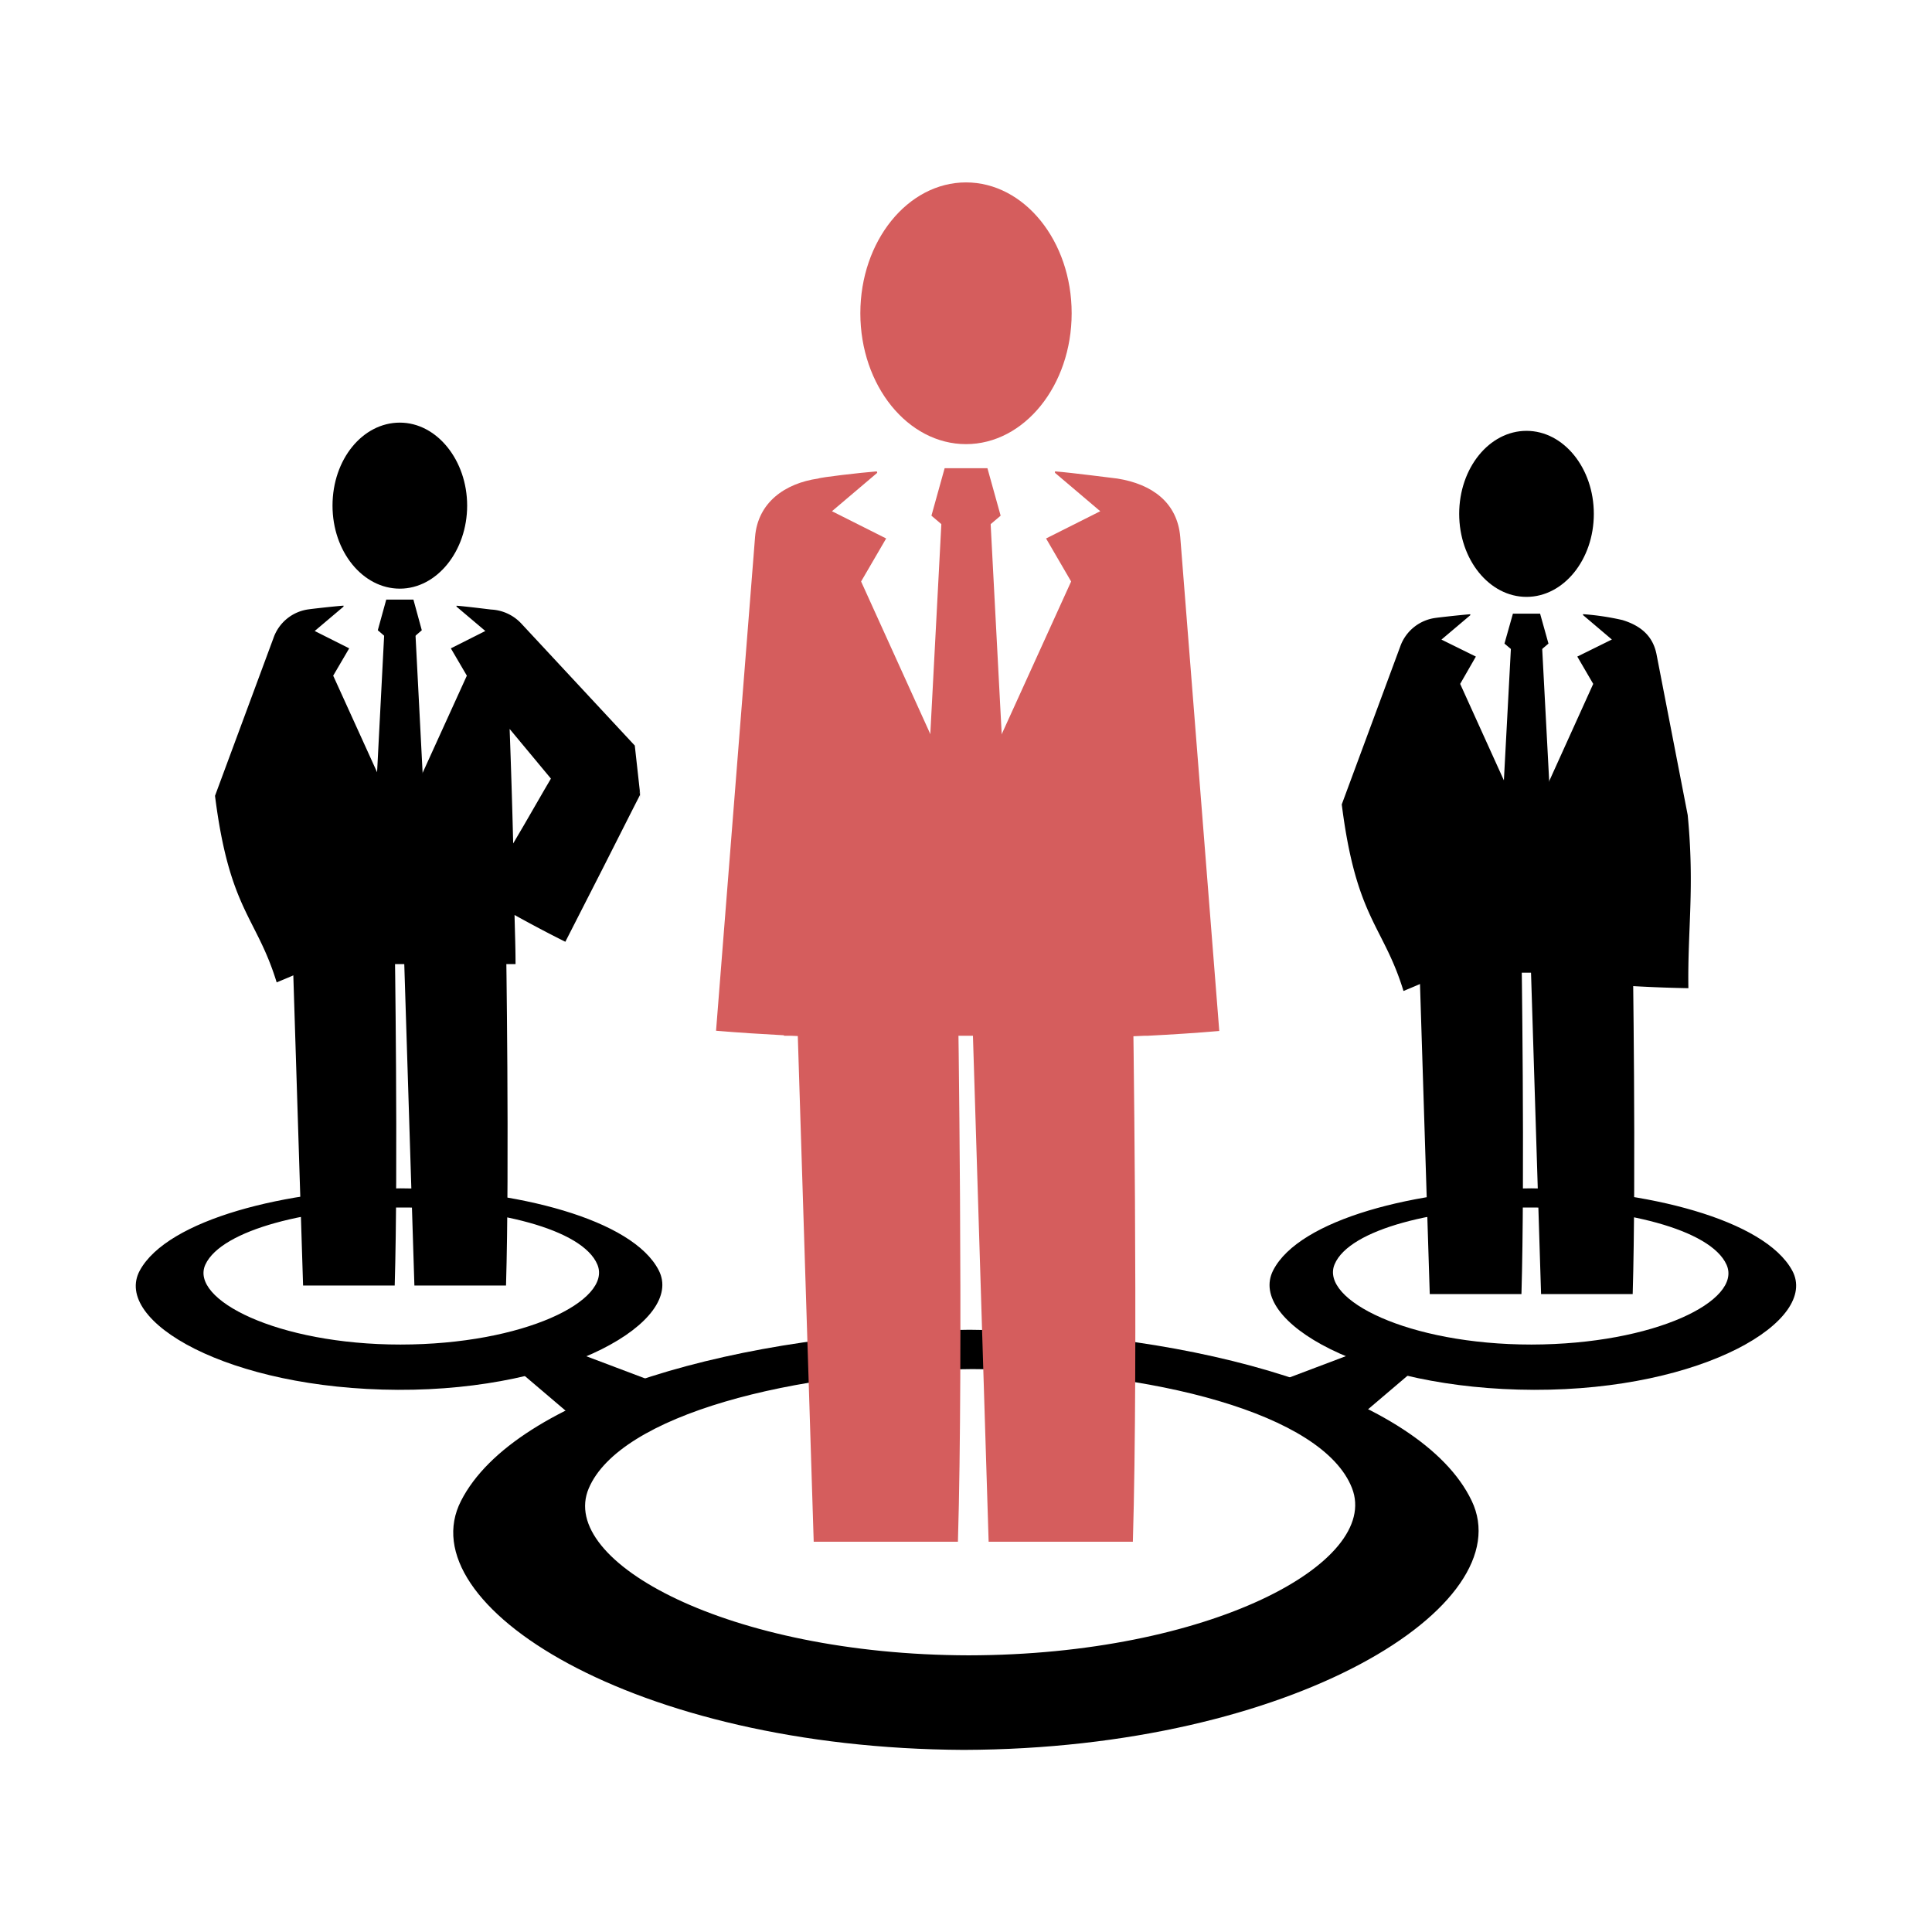 <svg id="Calque_1" data-name="Calque 1" xmlns="http://www.w3.org/2000/svg" viewBox="0 0 256 256"><defs><style>.cls-1{fill:#d55d5d;}</style></defs><title>clients</title><path d="M87.29,168.33c-3.44-6.75-18.89-10.77-34.18-10.87-15.28.14-30.91,4.16-34.58,10.88s11.73,15.73,34.2,15.82S90.72,175,87.29,168.33Zm-34.22,9.83c-16.36,0-28-6-25.85-10.61S41.08,160,53.33,160s23.86,2.83,25.83,7.57S69.43,178.15,53.07,178.16Z"/><polygon points="73.43 178.1 87.01 183.23 78.55 189.99 68.18 181.17 73.43 178.1"/><path d="M237.47,168.34c-3.67-6.72-19.3-10.74-34.58-10.88-15.29.1-30.74,4.12-34.19,10.87s12.09,15.78,34.57,15.83S241.09,174.94,237.47,168.34Zm-34.54,9.82c-16.37,0-28.05-5.95-26.09-10.63S190.42,160,202.67,160s24,2.86,26.11,7.59S219.29,178.13,202.93,178.16Z"/><polygon points="182.56 178.1 168.99 183.23 177.45 189.99 187.82 181.17 182.56 178.1"/><path d="M195,198.85c-6.73-14.07-36.8-22.45-66.57-22.65-29.76.27-60.21,8.67-67.34,22.67-7.07,13.75,22.84,32.79,66.6,33C171.46,231.74,201.67,212.67,195,198.85Zm-66.66,20.49c-31.86-.07-54.44-12.42-50.33-22.12s27-15.65,50.84-15.81c23.85.11,46.46,5.9,50.3,15.78S160.21,219.3,128.35,219.34Z"/><path class="cls-1" d="M105.54,131.78l2.28,72.51h19.11c.74-24.6,0-72.51,0-72.51S113.43,131.54,105.54,131.78Z"/><path class="cls-1" d="M128.75,131.78,131,204.29h19.11c.74-24.6,0-72.51,0-72.51S136.64,131.54,128.75,131.78Z"/><path class="cls-1" d="M142,41.51c0,9.57-6.28,17.34-14,17.34s-14-7.77-14-17.34,6.29-17.34,14-17.34S142,31.92,142,41.51Z"/><polygon class="cls-1" points="128 107.56 127.97 107.44 128 107.58 128 107.56"/><path class="cls-1" d="M156.39,71.15c-.39-4.55-3.7-7-8.34-7.74-.13,0-6-.78-8.26-.95l0,.19,6,5.09-7.18,3.61,3.32,5.7L128,107.69l0,.16,0-.11,0,.11,0-.16L114.1,77.05l3.32-5.7-7.18-3.61,6-5.09-.06-.19c-2.28.18-7.48.79-7.77.95h0c-4.41.63-8,3.18-8.36,7.74l-5.17,65.43c3,.25,6,.44,9,.6,0,0,0,0,0,.06h.87c3.29.16,6.57.27,9.86.32v-.32h27.26v.32c3.29-.05,6.57-.16,9.86-.32h.41s0,0,0,0c3.14-.16,6.28-.36,9.42-.63Z"/><polygon class="cls-1" points="130.84 62.04 132.59 68.33 128 72.23 123.42 68.33 125.17 62.04 130.84 62.04"/><polygon class="cls-1" points="131.25 69.14 133.27 107.52 128 111.41 122.73 107.52 124.75 69.14 131.25 69.14"/><path d="M53.46,124.29l1.45,46.05H67.05c.47-15.62,0-46,0-46S58.47,124.13,53.46,124.29Z"/><path d="M38.71,124.29l1.45,46.05H52.3c.47-15.62,0-46,0-46S43.72,124.13,38.71,124.29Z"/><path d="M44.06,67c0,6.08,4,11,8.92,11S61.9,73,61.9,67s-4-11-8.92-11S44.06,60.86,44.06,67Z"/><polygon points="52.99 108.87 52.98 108.9 52.98 108.9 52.99 108.87"/><path d="M84.12,98.86l0,0,0-.06L69.11,82.66a5.85,5.85,0,0,0-4-1.89c-.08,0-3.17-.4-4.62-.51l0,.12,3.82,3.23-4.57,2.3,2.12,3.62L53,109v.1l0-.07,0,.07,0-.1L44.15,89.53l2.12-3.62-4.57-2.3,3.82-3.23,0-.13c-1.45.11-4.48.46-4.54.48a5.72,5.72,0,0,0-4.75,3.83l-7.74,20.89c1.92,15.22,5.5,16,8.17,24.72,1.88-.77,3.74-1.58,5.6-2.42H68.31a2,2,0,0,0,0-.26c0-2.08-.09-4.17-.13-6.25,2.22,1.23,4.46,2.42,6.73,3.55l5-9.8,2.48-4.9,1.24-2.45.62-1.22.32-.62.15-.3.08-.16,0,0h0C84.51,102.43,85.55,111.71,84.12,98.86Zm-11.93,5.69-2.75,4.76L68,111.76q-.19-7.58-.47-15.17L73,103.17Z"/><polygon points="51.18 79.45 50.06 83.51 52.98 86.03 55.89 83.51 54.78 79.45 51.18 79.45"/><polygon points="50.91 84.03 49.63 108.83 52.98 111.34 56.33 108.83 55.05 84.03 50.91 84.03"/><path d="M202.76,125.42l1.44,46.05h12.14c.47-15.62,0-46,0-46S207.77,125.26,202.76,125.42Z"/><path d="M188,125.42l1.45,46.05H201.6c.46-15.62,0-46,0-46S193,125.26,188,125.42Z"/><path d="M193.35,68.09c0,6.07,4,11,8.92,11s8.92-4.94,8.92-11-4-11-8.92-11S193.35,62,193.35,68.09Z"/><polygon points="202.28 110.01 202.28 110.03 202.28 110.04 202.28 110.01"/><path d="M223.63,108l-4.14-21.34c-.5-2.46-2.16-3.78-4.51-4.5a34.36,34.36,0,0,0-5.22-.78l0,.12,3.82,3.24L209,87l2.11,3.62-8.81,19.46,0,.1,0-.07,0,.07,0-.1-8.82-19.46L195.56,87,191,84.75l3.82-3.23,0-.13c-1.45.11-4.48.46-4.55.48a5.76,5.76,0,0,0-4.74,3.82l-7.74,20.9c1.92,15.22,5.51,16,8.18,24.72,1.87-.77,3.74-1.58,5.58-2.42h19.75c0,.47-.07,1-.1,1.4q6.24.54,12.52.65C223.6,123.16,224.56,117.63,223.63,108Z"/><polygon points="200.47 81.31 199.35 85.28 202.28 87.74 205.18 85.28 204.07 81.31 200.47 81.31"/><polygon points="200.21 85.79 198.92 110.03 202.28 112.48 205.62 110.03 204.34 85.79 200.21 85.79"/></svg>